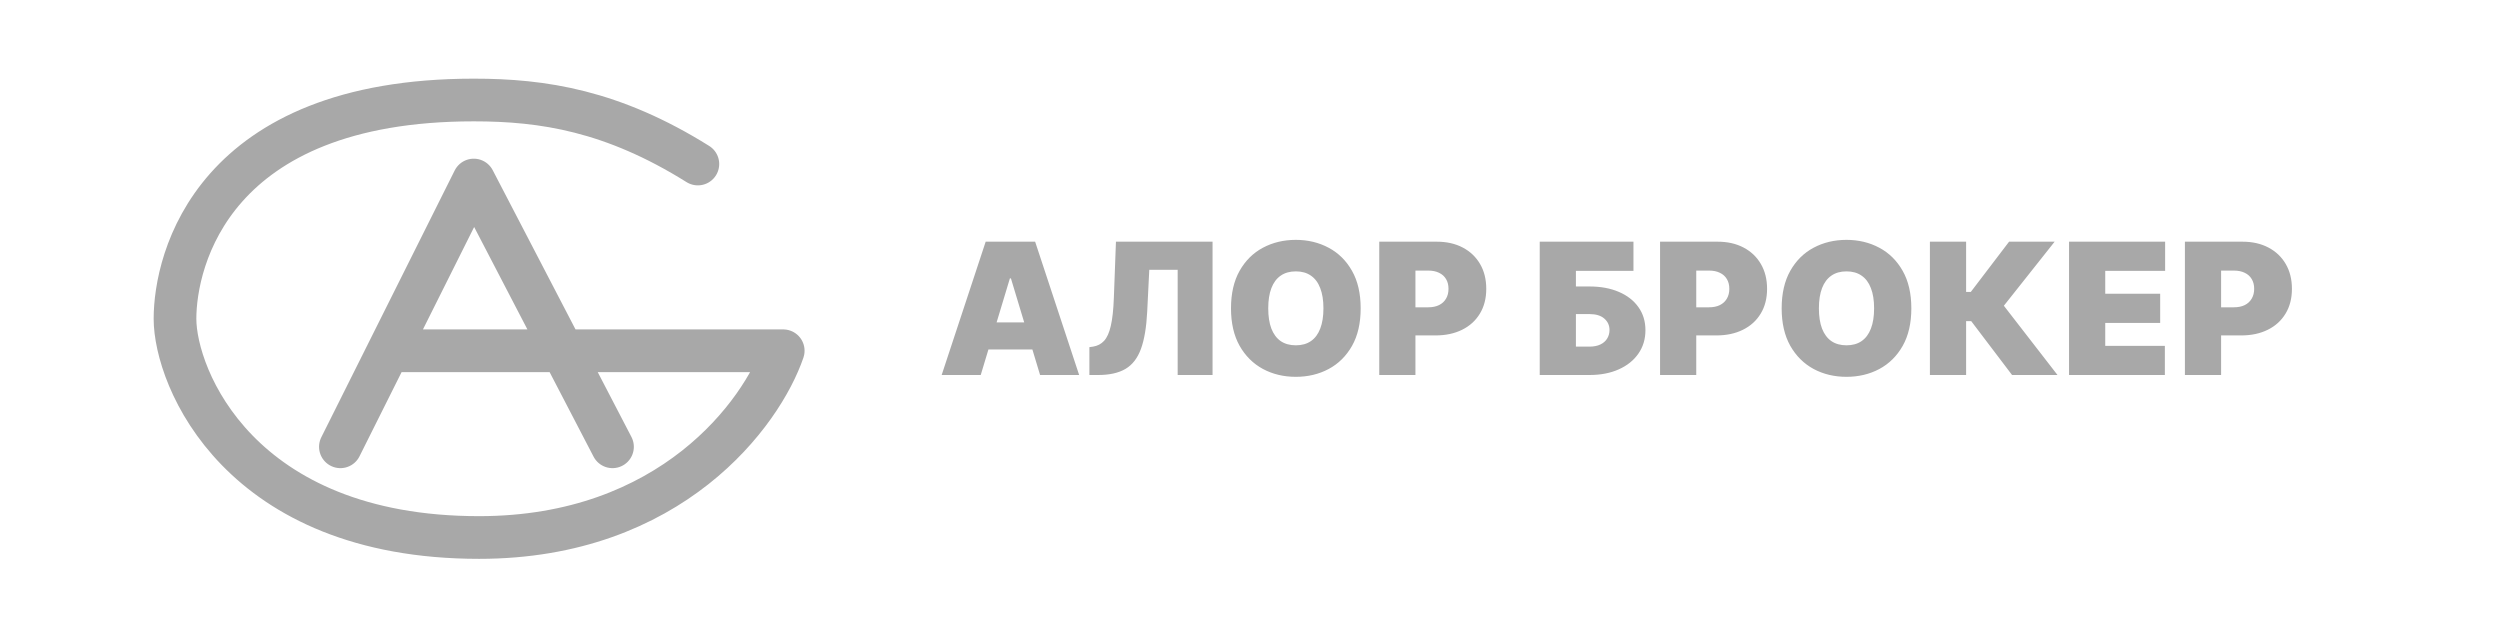 <svg width="200" height="50" viewBox="0 0 200 50" fill="none" xmlns="http://www.w3.org/2000/svg">
<path d="M27.232 35.744L31.073 28.061M49 35.744L45.005 28.061M45.005 28.061L37.902 14.402L31.073 28.061M45.005 28.061H31.073M45.005 28.061H62.658C60.951 33.041 53.695 43 38.329 43C19.122 43 14 30.195 14 25.5C14 20.805 16.988 8 37.902 8C43.451 8 49 8.854 55.829 13.122" stroke="#A8A8A8" stroke-width="3.415" stroke-linecap="round" stroke-linejoin="round"/>
<path d="M78.458 30H75.333L78.854 19.335H82.811L86.332 30H83.207L80.874 22.272H80.791L78.458 30ZM77.875 25.792H83.749V27.959H77.875V25.792ZM87.151 30V27.771L87.443 27.73C87.797 27.674 88.091 27.521 88.323 27.271C88.559 27.018 88.74 26.617 88.865 26.068C88.993 25.516 89.075 24.765 89.109 23.813L89.276 19.335H97.004V30H94.213V21.585H91.942L91.776 24.938C91.713 26.181 91.546 27.172 91.276 27.912C91.005 28.651 90.594 29.184 90.041 29.511C89.49 29.837 88.762 30 87.86 30H87.151ZM108.853 24.668C108.853 25.855 108.623 26.856 108.161 27.672C107.699 28.485 107.076 29.101 106.291 29.521C105.507 29.938 104.632 30.146 103.667 30.146C102.695 30.146 101.816 29.936 101.032 29.516C100.25 29.092 99.629 28.474 99.167 27.662C98.709 26.846 98.48 25.848 98.48 24.668C98.48 23.48 98.709 22.48 99.167 21.668C99.629 20.852 100.25 20.236 101.032 19.819C101.816 19.399 102.695 19.189 103.667 19.189C104.632 19.189 105.507 19.399 106.291 19.819C107.076 20.236 107.699 20.852 108.161 21.668C108.623 22.48 108.853 23.48 108.853 24.668ZM105.875 24.668C105.875 24.029 105.79 23.491 105.619 23.053C105.453 22.612 105.205 22.279 104.875 22.053C104.548 21.824 104.146 21.71 103.667 21.71C103.188 21.71 102.783 21.824 102.453 22.053C102.127 22.279 101.879 22.612 101.709 23.053C101.542 23.491 101.459 24.029 101.459 24.668C101.459 25.306 101.542 25.846 101.709 26.287C101.879 26.724 102.127 27.058 102.453 27.287C102.783 27.512 103.188 27.625 103.667 27.625C104.146 27.625 104.548 27.512 104.875 27.287C105.205 27.058 105.453 26.724 105.619 26.287C105.79 25.846 105.875 25.306 105.875 24.668ZM110.34 30V19.335H114.943C115.735 19.335 116.427 19.491 117.021 19.804C117.615 20.116 118.076 20.555 118.406 21.121C118.736 21.687 118.901 22.348 118.901 23.105C118.901 23.869 118.731 24.53 118.391 25.089C118.054 25.648 117.58 26.079 116.969 26.381C116.361 26.683 115.651 26.834 114.839 26.834H112.089V24.584H114.256C114.596 24.584 114.886 24.525 115.125 24.407C115.368 24.286 115.554 24.114 115.683 23.892C115.815 23.669 115.88 23.407 115.88 23.105C115.88 22.8 115.815 22.539 115.683 22.324C115.554 22.105 115.368 21.939 115.125 21.824C114.886 21.706 114.596 21.647 114.256 21.647H113.235V30H110.34ZM123.178 30V19.335H130.677V21.668H126.073V22.918H127.157C128.052 22.918 128.835 23.062 129.505 23.35C130.179 23.638 130.701 24.044 131.073 24.569C131.448 25.093 131.635 25.709 131.635 26.417C131.635 27.125 131.448 27.749 131.073 28.287C130.701 28.825 130.179 29.245 129.505 29.547C128.835 29.849 128.052 30 127.157 30H123.178ZM126.073 27.73H127.157C127.504 27.73 127.795 27.672 128.031 27.558C128.271 27.443 128.451 27.285 128.573 27.084C128.698 26.882 128.76 26.653 128.76 26.396C128.76 26.032 128.623 25.73 128.349 25.49C128.075 25.247 127.677 25.126 127.157 25.126H126.073V27.73ZM132.805 30V19.335H137.408C138.2 19.335 138.893 19.491 139.486 19.804C140.08 20.116 140.542 20.555 140.871 21.121C141.201 21.687 141.366 22.348 141.366 23.105C141.366 23.869 141.196 24.53 140.856 25.089C140.519 25.648 140.045 26.079 139.434 26.381C138.827 26.683 138.117 26.834 137.304 26.834H134.555V24.584H136.721C137.061 24.584 137.351 24.525 137.591 24.407C137.834 24.286 138.019 24.114 138.148 23.892C138.28 23.669 138.346 23.407 138.346 23.105C138.346 22.8 138.28 22.539 138.148 22.324C138.019 22.105 137.834 21.939 137.591 21.824C137.351 21.706 137.061 21.647 136.721 21.647H135.7V30H132.805ZM152.907 24.668C152.907 25.855 152.676 26.856 152.214 27.672C151.753 28.485 151.129 29.101 150.345 29.521C149.56 29.938 148.685 30.146 147.72 30.146C146.748 30.146 145.87 29.936 145.085 29.516C144.304 29.092 143.683 28.474 143.221 27.662C142.763 26.846 142.533 25.848 142.533 24.668C142.533 23.48 142.763 22.48 143.221 21.668C143.683 20.852 144.304 20.236 145.085 19.819C145.87 19.399 146.748 19.189 147.72 19.189C148.685 19.189 149.56 19.399 150.345 19.819C151.129 20.236 151.753 20.852 152.214 21.668C152.676 22.48 152.907 23.48 152.907 24.668ZM149.928 24.668C149.928 24.029 149.843 23.491 149.673 23.053C149.506 22.612 149.258 22.279 148.928 22.053C148.602 21.824 148.199 21.71 147.72 21.71C147.241 21.71 146.837 21.824 146.507 22.053C146.181 22.279 145.932 22.612 145.762 23.053C145.596 23.491 145.512 24.029 145.512 24.668C145.512 25.306 145.596 25.846 145.762 26.287C145.932 26.724 146.181 27.058 146.507 27.287C146.837 27.512 147.241 27.625 147.72 27.625C148.199 27.625 148.602 27.512 148.928 27.287C149.258 27.058 149.506 26.724 149.673 26.287C149.843 25.846 149.928 25.306 149.928 24.668ZM160.965 30L157.695 25.688H157.289V30H154.393V19.335H157.289V23.355H157.664L160.726 19.335H164.371L160.309 24.459L164.6 30H160.965ZM165.524 30V19.335H173.21V21.668H168.419V23.501H172.814V25.834H168.419V27.667H173.189V30H165.524ZM174.793 30V19.335H179.396C180.188 19.335 180.881 19.491 181.474 19.804C182.068 20.116 182.53 20.555 182.859 21.121C183.189 21.687 183.354 22.348 183.354 23.105C183.354 23.869 183.184 24.53 182.844 25.089C182.507 25.648 182.033 26.079 181.422 26.381C180.815 26.683 180.105 26.834 179.292 26.834H176.543V24.584H178.709C179.049 24.584 179.339 24.525 179.579 24.407C179.822 24.286 180.007 24.114 180.136 23.892C180.268 23.669 180.334 23.407 180.334 23.105C180.334 22.8 180.268 22.539 180.136 22.324C180.007 22.105 179.822 21.939 179.579 21.824C179.339 21.706 179.049 21.647 178.709 21.647H177.688V30H174.793Z" fill="#A8A8A8"/>
</svg>
